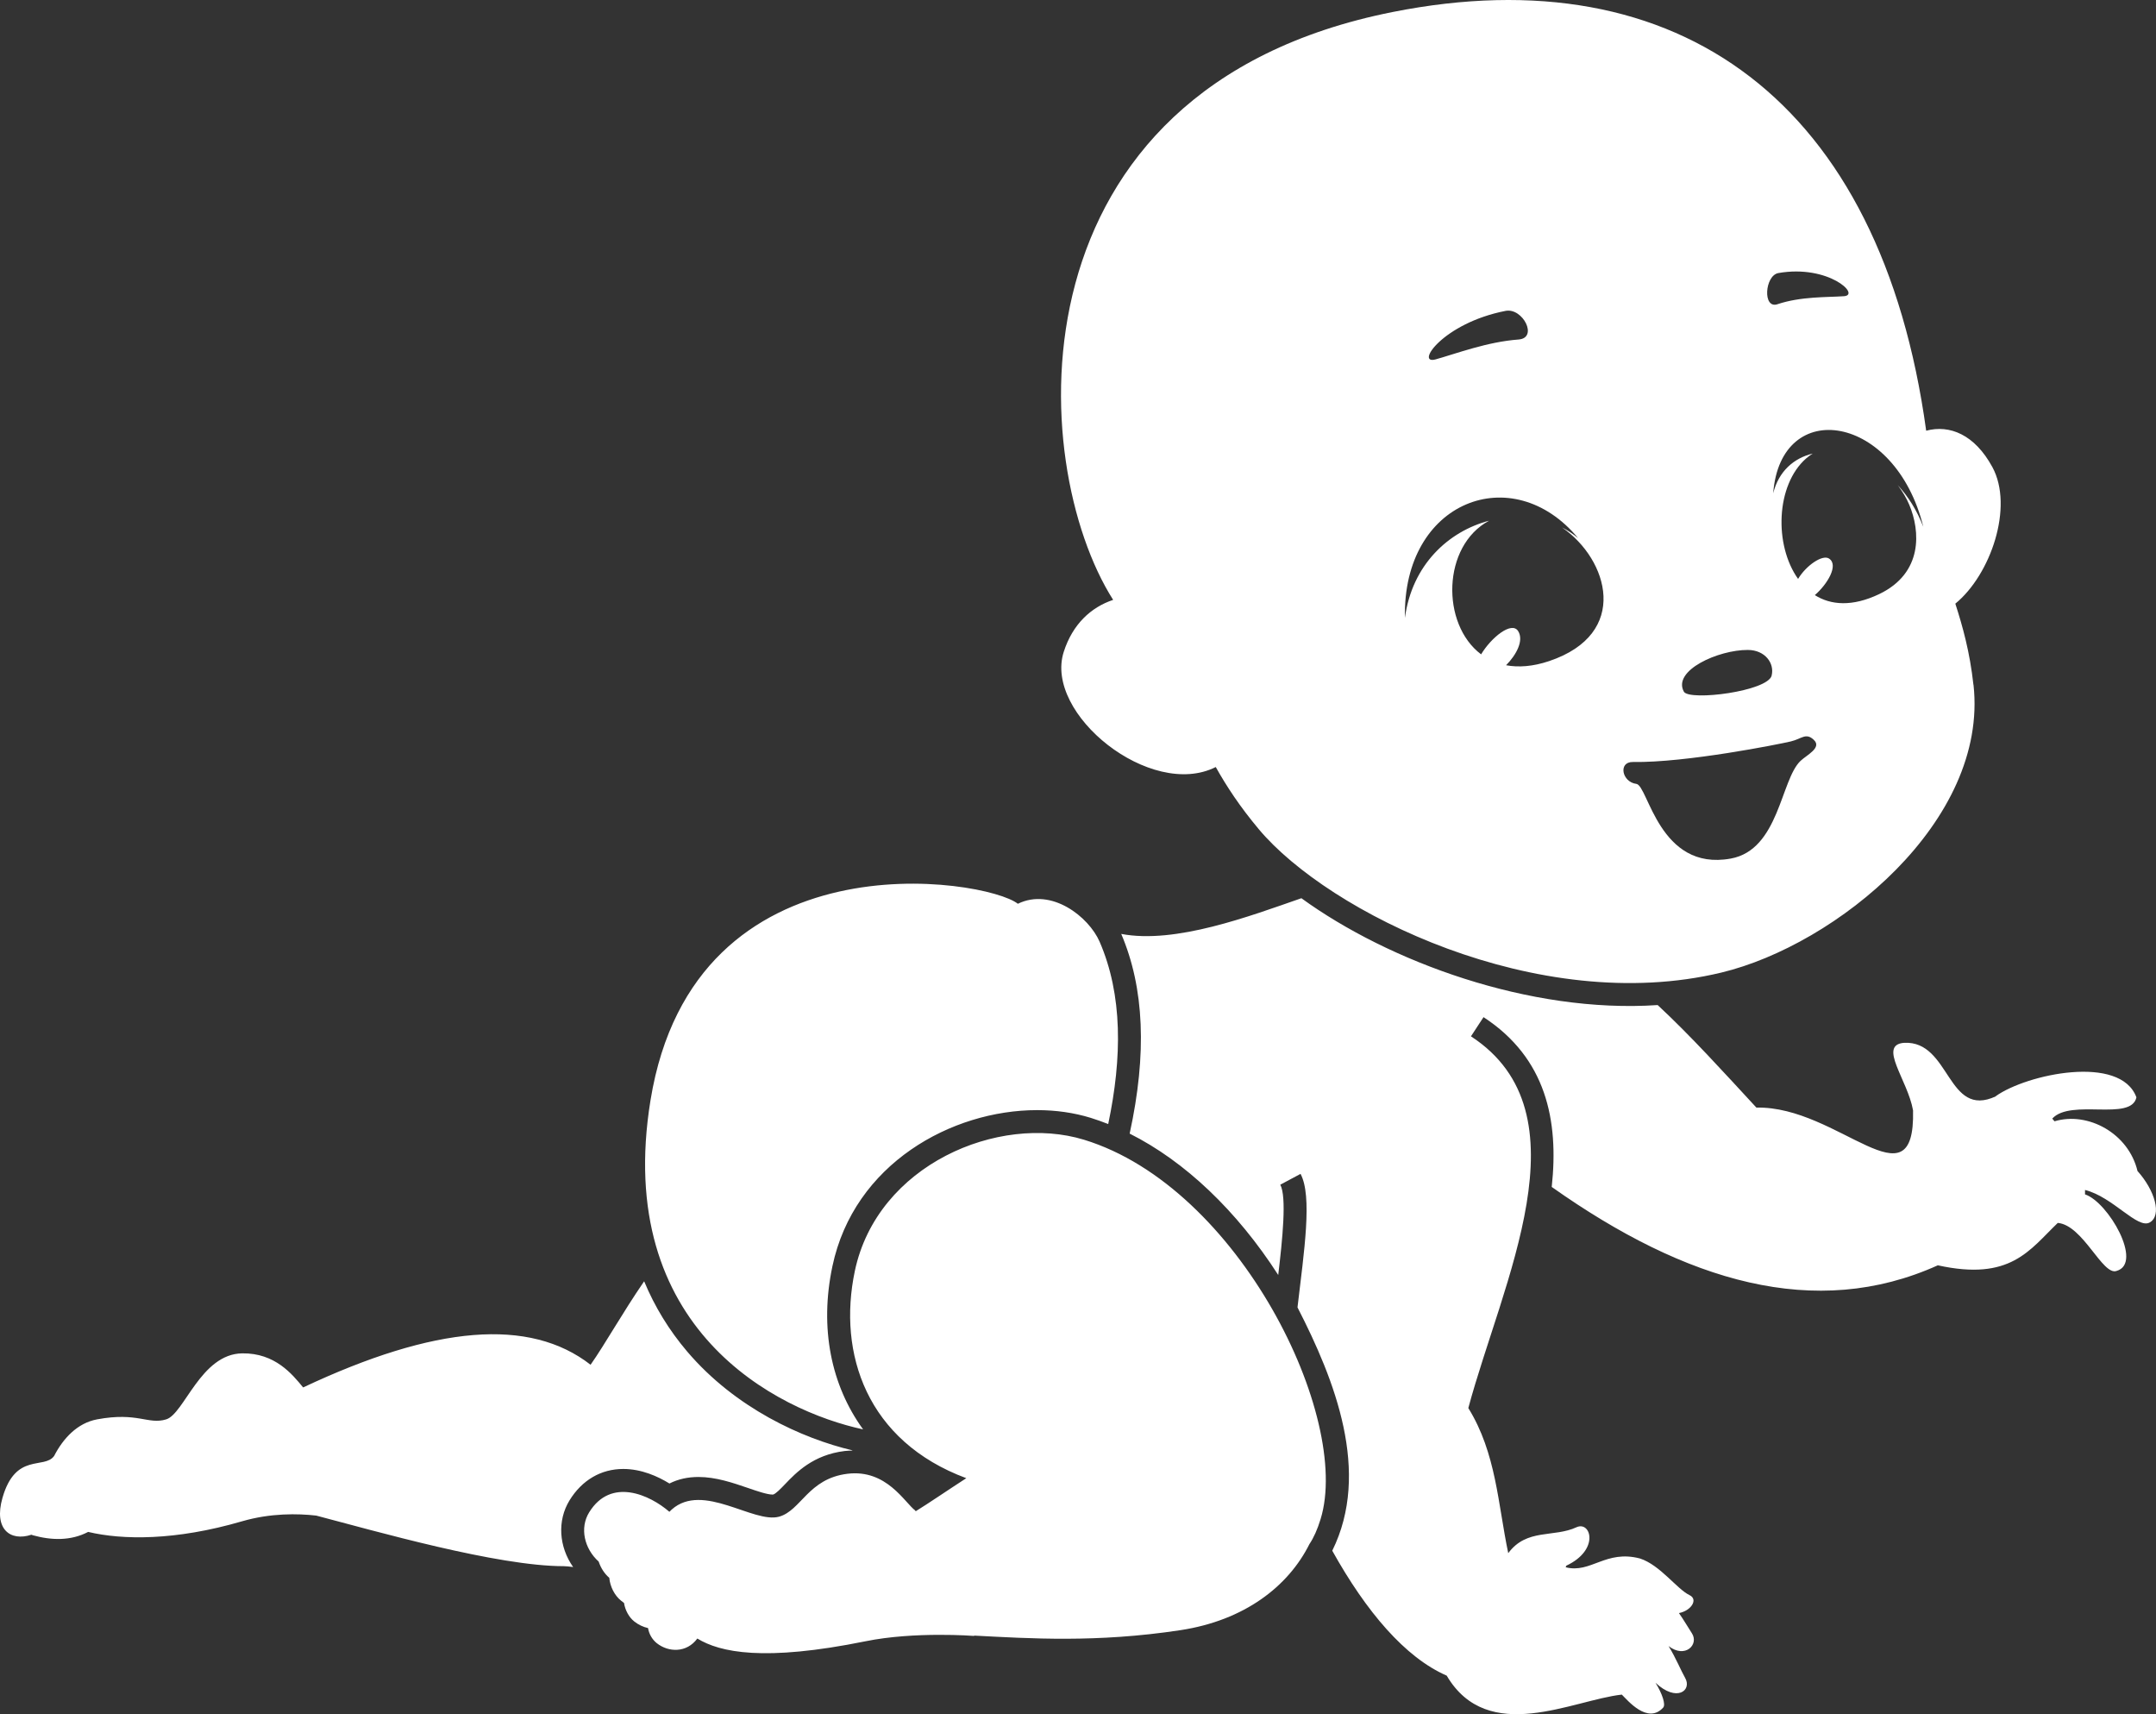 <svg width="156" height="124" viewBox="0 0 156 124" fill="none" xmlns="http://www.w3.org/2000/svg">
<rect x="0" y="0" width="156" height="124" fill="#333333" stroke="none"/>
<path d="M61.67 104.932C61.483 104.936 61.301 104.945 61.114 104.965C58.84 105.243 57.611 106.519 56.802 107.365C56.474 107.709 56.129 108.061 55.938 108.115C55.922 108.115 55.909 108.115 55.893 108.115C55.507 108.115 54.755 107.858 54.096 107.63C53.017 107.261 51.796 106.843 50.539 106.843C49.767 106.843 49.061 107 48.438 107.315C47.604 106.801 46.417 106.263 45.097 106.263C43.491 106.263 42.113 107.066 41.212 108.529C40.304 110.005 40.441 111.894 41.47 113.357C41.179 113.32 40.947 113.295 40.785 113.295C35.979 113.295 27.155 110.755 22.88 109.636C21.56 109.487 19.588 109.445 17.509 110.05C12.678 111.459 8.864 111.405 6.378 110.817C5.12 111.476 3.721 111.43 2.385 111.061C2.343 111.049 2.31 111.032 2.273 111.02C0.741 111.525 -0.467 110.618 0.177 108.359C1.123 105.036 3.202 106.316 3.916 105.322C4.56 104.07 5.581 102.943 7.029 102.674C9.972 102.127 10.707 103.072 12.018 102.678C13.33 102.288 14.517 97.941 17.526 97.9C19.896 97.867 21.145 99.404 21.933 100.366C31.471 95.874 38.324 95.298 42.732 98.725C43.786 97.225 45.039 94.97 46.608 92.687C47.372 94.527 48.41 96.226 49.725 97.772C53.212 101.866 58.034 104.054 61.678 104.916L61.67 104.932ZM128.19 48.864C128.406 47.99 127.725 47.02 126.463 47.016C124.334 47.008 120.981 48.504 121.844 50.045C122.288 50.717 127.908 50.012 128.194 48.864H128.19ZM154.662 84.714C154.018 81.991 151.088 80.388 148.656 81.113C148.602 81.046 148.548 80.984 148.494 80.918C149.843 79.451 154.205 81.142 154.583 79.381C153.433 76.252 146.647 77.694 144.402 79.298L144.414 79.306C140.866 80.955 141.14 75.27 137.778 75.436C135.852 75.581 138.031 78.112 138.421 80.321C138.587 87.49 133.017 79.99 127.086 80.122C124.724 77.566 122.342 74.934 119.943 72.705C110.687 73.33 100.481 69.564 94.164 64.976C90.45 66.265 85.046 68.308 81.128 67.558C82.796 71.466 83 76.219 81.738 82.004C85.731 84.005 89.495 87.582 92.488 92.231C92.795 89.649 93.11 86.579 92.637 85.7L94.102 84.917C94.97 86.529 94.359 90.515 93.882 94.576C96.588 99.835 99.207 106.495 96.397 112.176C98.859 116.593 101.668 119.9 104.678 121.214C107.666 126.282 113.813 122.971 117.349 122.586C117.768 122.996 119.213 124.757 120.341 123.526C120.541 123.307 120.271 122.515 119.789 121.732C121.325 123.166 122.45 122.279 121.927 121.371C121.641 120.874 121.255 119.925 120.732 119.076C121.931 120.004 122.956 118.964 122.413 118.139C122.172 117.774 121.865 117.236 121.483 116.689C122.371 116.515 122.89 115.698 122.251 115.392C121.338 114.957 120.134 113.22 118.665 112.74C116.183 112.085 115.108 113.842 113.286 113.374C113.302 113.336 113.319 113.295 113.335 113.258C115.768 112.118 115.108 110.009 114.074 110.477C112.426 111.244 110.467 110.543 109.131 112.354C108.38 108.786 108.264 105.123 106.242 101.857C108.687 92.757 114.971 80.528 106.433 74.967L107.342 73.579C111.866 76.529 112.8 81.034 112.277 85.862C121.985 92.728 131.365 95.521 140.214 91.531C145.477 92.691 146.846 90.428 148.893 88.464C150.727 88.626 152.134 92.306 153.147 91.937C155.089 91.386 152.553 86.956 150.864 86.4C150.864 86.297 150.868 86.193 150.864 86.081C152.89 86.583 154.662 88.945 155.554 88.427C156.438 87.913 155.928 86.123 154.662 84.71V84.714ZM62.45 103.399C60.135 100.212 59.284 96.077 60.23 91.601C61.795 84.183 68.867 80.305 75.039 80.305C76.4 80.305 77.708 80.491 78.92 80.864C79.343 80.993 79.766 81.15 80.186 81.312C81.198 76.501 81.236 71.975 79.563 68.121C78.778 66.319 76.081 64.193 73.648 65.378C71.345 63.551 50.24 60.14 47.069 79.584C44.367 96.168 56.25 102.065 62.446 103.399H62.45ZM78.434 82.447C72.266 80.562 63.48 84.246 61.853 91.941C60.591 97.925 62.733 104.261 69.917 106.93C68.473 107.866 67.215 108.732 66.252 109.325L66.228 109.271C65.464 108.712 64.156 106.263 61.318 106.611C58.478 106.959 57.96 109.271 56.374 109.714C54.519 110.232 50.862 107.195 48.605 109.196C48.542 109.25 48.488 109.308 48.434 109.362C47.015 108.131 44.201 106.847 42.628 109.404C41.931 110.535 42.279 112.027 43.317 112.963C43.47 113.423 43.74 113.846 44.085 114.136C44.143 114.774 44.467 115.412 44.931 115.785C45.006 115.839 45.077 115.897 45.151 115.955C45.234 116.482 45.508 116.991 45.898 117.298C46.189 117.53 46.533 117.692 46.89 117.774C46.961 118.201 47.185 118.595 47.525 118.868C48.372 119.536 49.684 119.581 50.456 118.529C52.095 119.532 55.274 120.219 62.621 118.728C66.186 118.002 70.49 118.342 70.49 118.342L70.478 118.317C74.499 118.525 79.331 118.848 85.415 117.924C90.043 117.219 93.214 114.762 94.745 111.699C95.053 111.239 95.322 110.647 95.555 109.884C97.808 102.541 89.661 85.878 78.434 82.447ZM142.796 49.54C143.887 59.415 132.859 68.358 124.55 70.355C111.269 73.55 96.123 65.996 91.085 59.987C89.715 58.354 88.744 56.875 87.968 55.486C83.269 57.853 75.52 51.653 76.969 47.153C77.612 45.151 78.94 43.929 80.543 43.394C74.263 33.515 72.785 6.434 100.764 0.869C121.491 -3.254 136.109 7.371 139.371 31.157C141.073 30.706 142.879 31.431 144.161 33.789C145.722 36.665 144.037 41.579 141.48 43.668C142.007 45.305 142.526 47.136 142.791 49.544L142.796 49.54ZM128.609 22.007C130.311 21.436 132.187 21.514 133.424 21.427C134.656 21.34 132.282 19.119 128.676 19.753C127.692 19.927 127.522 22.372 128.613 22.007H128.609ZM103.885 25.994C105.4 25.571 107.62 24.726 109.874 24.56C111.318 24.452 110.185 22.248 108.94 22.488C104.375 23.379 102.37 26.421 103.885 25.994ZM113.041 38.165C113.443 38.376 113.825 38.625 114.182 38.923C109.451 33.213 101.469 36.229 101.656 44.696C102.166 40.854 104.814 38.434 107.745 37.667C104.345 39.483 104.25 45.147 107.168 47.335C107.878 46.142 109.384 44.895 109.853 45.661C110.272 46.345 109.712 47.377 108.973 48.123C109.866 48.288 110.899 48.222 112.086 47.824C117.984 45.843 116.365 40.46 113.041 38.169V38.165ZM131.253 53.531C130.664 52.971 130.377 53.444 129.576 53.634C128.775 53.825 122.006 55.184 118.15 55.122C117.067 55.105 117.357 56.576 118.399 56.705C119.258 56.808 120.038 63.053 125.231 62.108C128.73 61.47 128.837 56.402 130.282 55.039C130.73 54.616 131.838 54.09 131.249 53.531H131.253ZM137.321 35.102C138.06 35.906 138.699 36.905 139.164 38.111C137.143 29.91 128.837 28.654 128.302 35.682C128.696 34.095 129.792 33.138 131.162 32.811C131 32.91 130.842 33.026 130.684 33.163C128.485 35.094 128.36 39.437 130.103 41.878C130.68 40.908 131.863 40.1 132.336 40.402C133.067 40.867 132.224 42.263 131.315 43.05C132.469 43.78 134.03 43.904 135.972 42.976C139.16 41.451 138.944 38.405 138.151 36.524C137.952 36.047 137.666 35.562 137.317 35.098L137.321 35.102Z" fill="white"/>
</svg>
